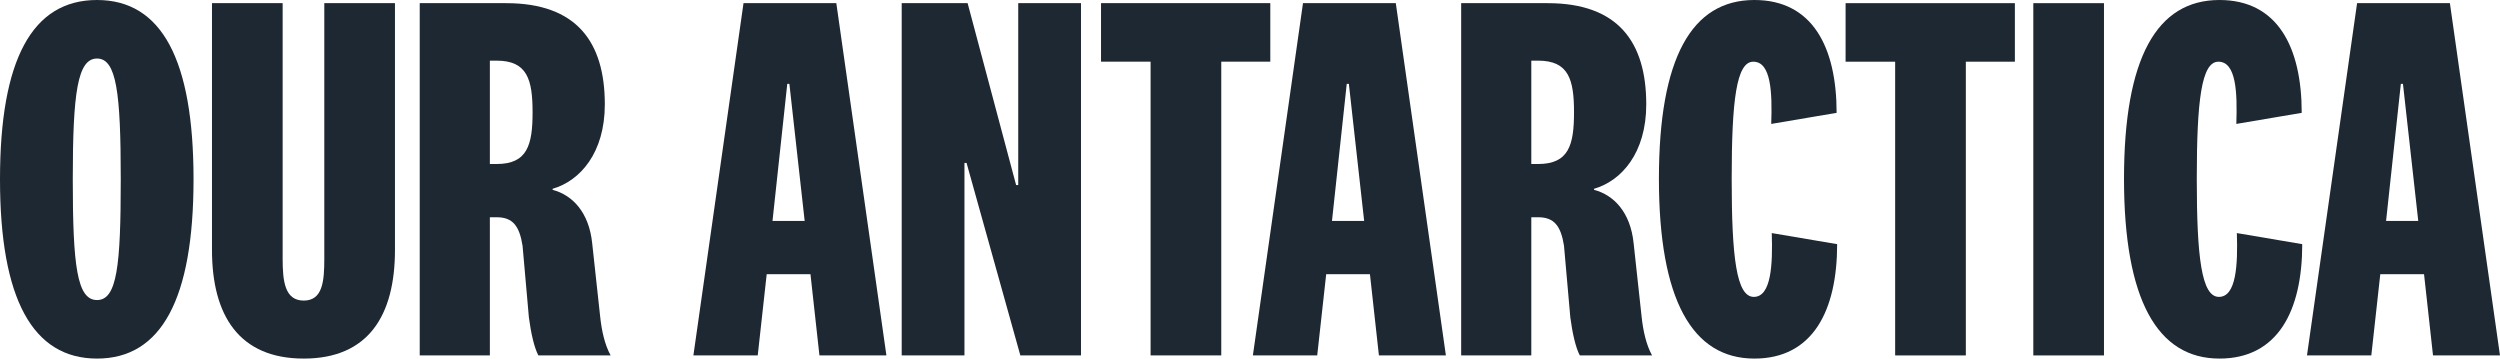 <?xml version="1.0" encoding="UTF-8"?>
<svg id="Layer_1" data-name="Layer 1" xmlns="http://www.w3.org/2000/svg" viewBox="0 0 1990.35 285.48">
  <defs>
    <style>
      .cls-1 {
        fill: #1e2832;
        stroke-width: 0px;
      }
    </style>
  </defs>
  <path class="cls-1" d="m154.08,142.74c0,95.3-25.61,142.74-76.83,142.74S0,238.04,0,142.74,25.61,0,77.25,0s76.83,47.86,76.83,142.74Zm-96.14,0c0,68.85,3.36,96.14,19.31,96.14s18.89-27.29,18.89-96.14-3.36-96.14-18.89-96.14-19.31,27.29-19.31,96.14Z"/>
  <path class="cls-1" d="m258.19,206.14V2.52h56.26v196.48c0,52.48-21.41,86.48-72.63,86.48s-73.05-34.01-73.05-86.48V2.52h56.26v203.62c0,17.63,1.68,33.17,16.79,33.17s16.37-15.53,16.37-33.17Z"/>
  <path class="cls-1" d="m428.63,282.97c-3.36-6.3-5.88-17.63-7.56-30.23l-5.04-57.1c-2.52-15.95-7.98-22.67-20.57-22.67h-5.46v110h-55.84V2.52h68.85c55.84,0,78.51,30.65,78.51,80.61,0,38.62-19.73,60.88-41.56,67.17v.84c15.95,4.2,28.97,18.05,31.49,42.4l6.3,57.94c1.26,12.17,3.78,23.09,8.4,31.49h-57.52Zm-33.17-234.69h-5.46v82.29h5.46c24.35,0,28.55-15.11,28.55-41.14s-4.2-41.14-28.55-41.14Z"/>
  <path class="cls-1" d="m645.25,218.31h-34.85l-7.14,64.65h-51.22L591.94,2.52h73.89l39.88,280.45h-53.32l-7.14-64.65Zm-30.23-42.4h25.61l-12.17-109.16h-1.68l-11.76,109.16Z"/>
  <path class="cls-1" d="m810.66,2.52h49.96v280.45h-48.28l-42.82-153.24h-1.68v153.24h-49.96V2.52h52.48l38.62,144.84h1.68V2.52Z"/>
  <path class="cls-1" d="m916.03,282.97V49.12h-39.46V2.52h134.77v46.6h-39.04v233.85h-56.26Z"/>
  <path class="cls-1" d="m1090.68,218.31h-34.85l-7.14,64.65h-51.22L1037.36,2.52h73.89l39.88,280.45h-53.32l-7.14-64.65Zm-30.23-42.4h25.61l-12.18-109.16h-1.68l-11.76,109.16Z"/>
  <path class="cls-1" d="m1257.76,282.97c-3.36-6.3-5.88-17.63-7.56-30.23l-5.04-57.1c-2.52-15.95-7.98-22.67-20.57-22.67h-5.46v110h-55.84V2.52h68.85c55.84,0,78.51,30.65,78.51,80.61,0,38.62-19.73,60.88-41.56,67.17v.84c15.95,4.2,28.97,18.05,31.49,42.4l6.3,57.94c1.26,12.17,3.78,23.09,8.4,31.49h-57.52Zm-33.17-234.69h-5.46v82.29h5.46c24.35,0,28.55-15.11,28.55-41.14s-4.2-41.14-28.55-41.14Z"/>
  <path class="cls-1" d="m1396.72,0c46.18,0,65.49,37.37,65.49,89.84l-52.06,8.82c.84-24.77,0-49.54-14.27-49.54-13.43,0-17.21,30.65-17.21,93.2s3.78,94.04,17.63,94.04,15.11-25.61,14.27-50.8l52.06,8.82c0,52.9-19.31,91.1-65.91,91.1-49.54,0-75.99-47.02-75.99-143.16S1346.76,0,1396.72,0Z"/>
  <path class="cls-1" d="m1508.81,282.97V49.12h-39.46V2.52h134.77v46.6h-39.04v233.85h-56.26Z"/>
  <path class="cls-1" d="m1675.06,2.52v280.45h-56.26V2.52h56.26Z"/>
  <path class="cls-1" d="m1767,0c46.18,0,65.49,37.37,65.49,89.84l-52.06,8.82c.84-24.77,0-49.54-14.27-49.54-13.43,0-17.21,30.65-17.21,93.2s3.78,94.04,17.63,94.04,15.11-25.61,14.27-50.8l52.06,8.82c0,52.9-19.31,91.1-65.91,91.1-49.54,0-75.99-47.02-75.99-143.16S1717.04,0,1767,0Z"/>
  <path class="cls-1" d="m1929.89,218.31h-34.85l-7.14,64.65h-51.22L1876.57,2.52h73.89l39.88,280.45h-53.32l-7.14-64.65Zm-30.23-42.4h25.61l-12.18-109.16h-1.68l-11.76,109.16Z"/>
</svg>